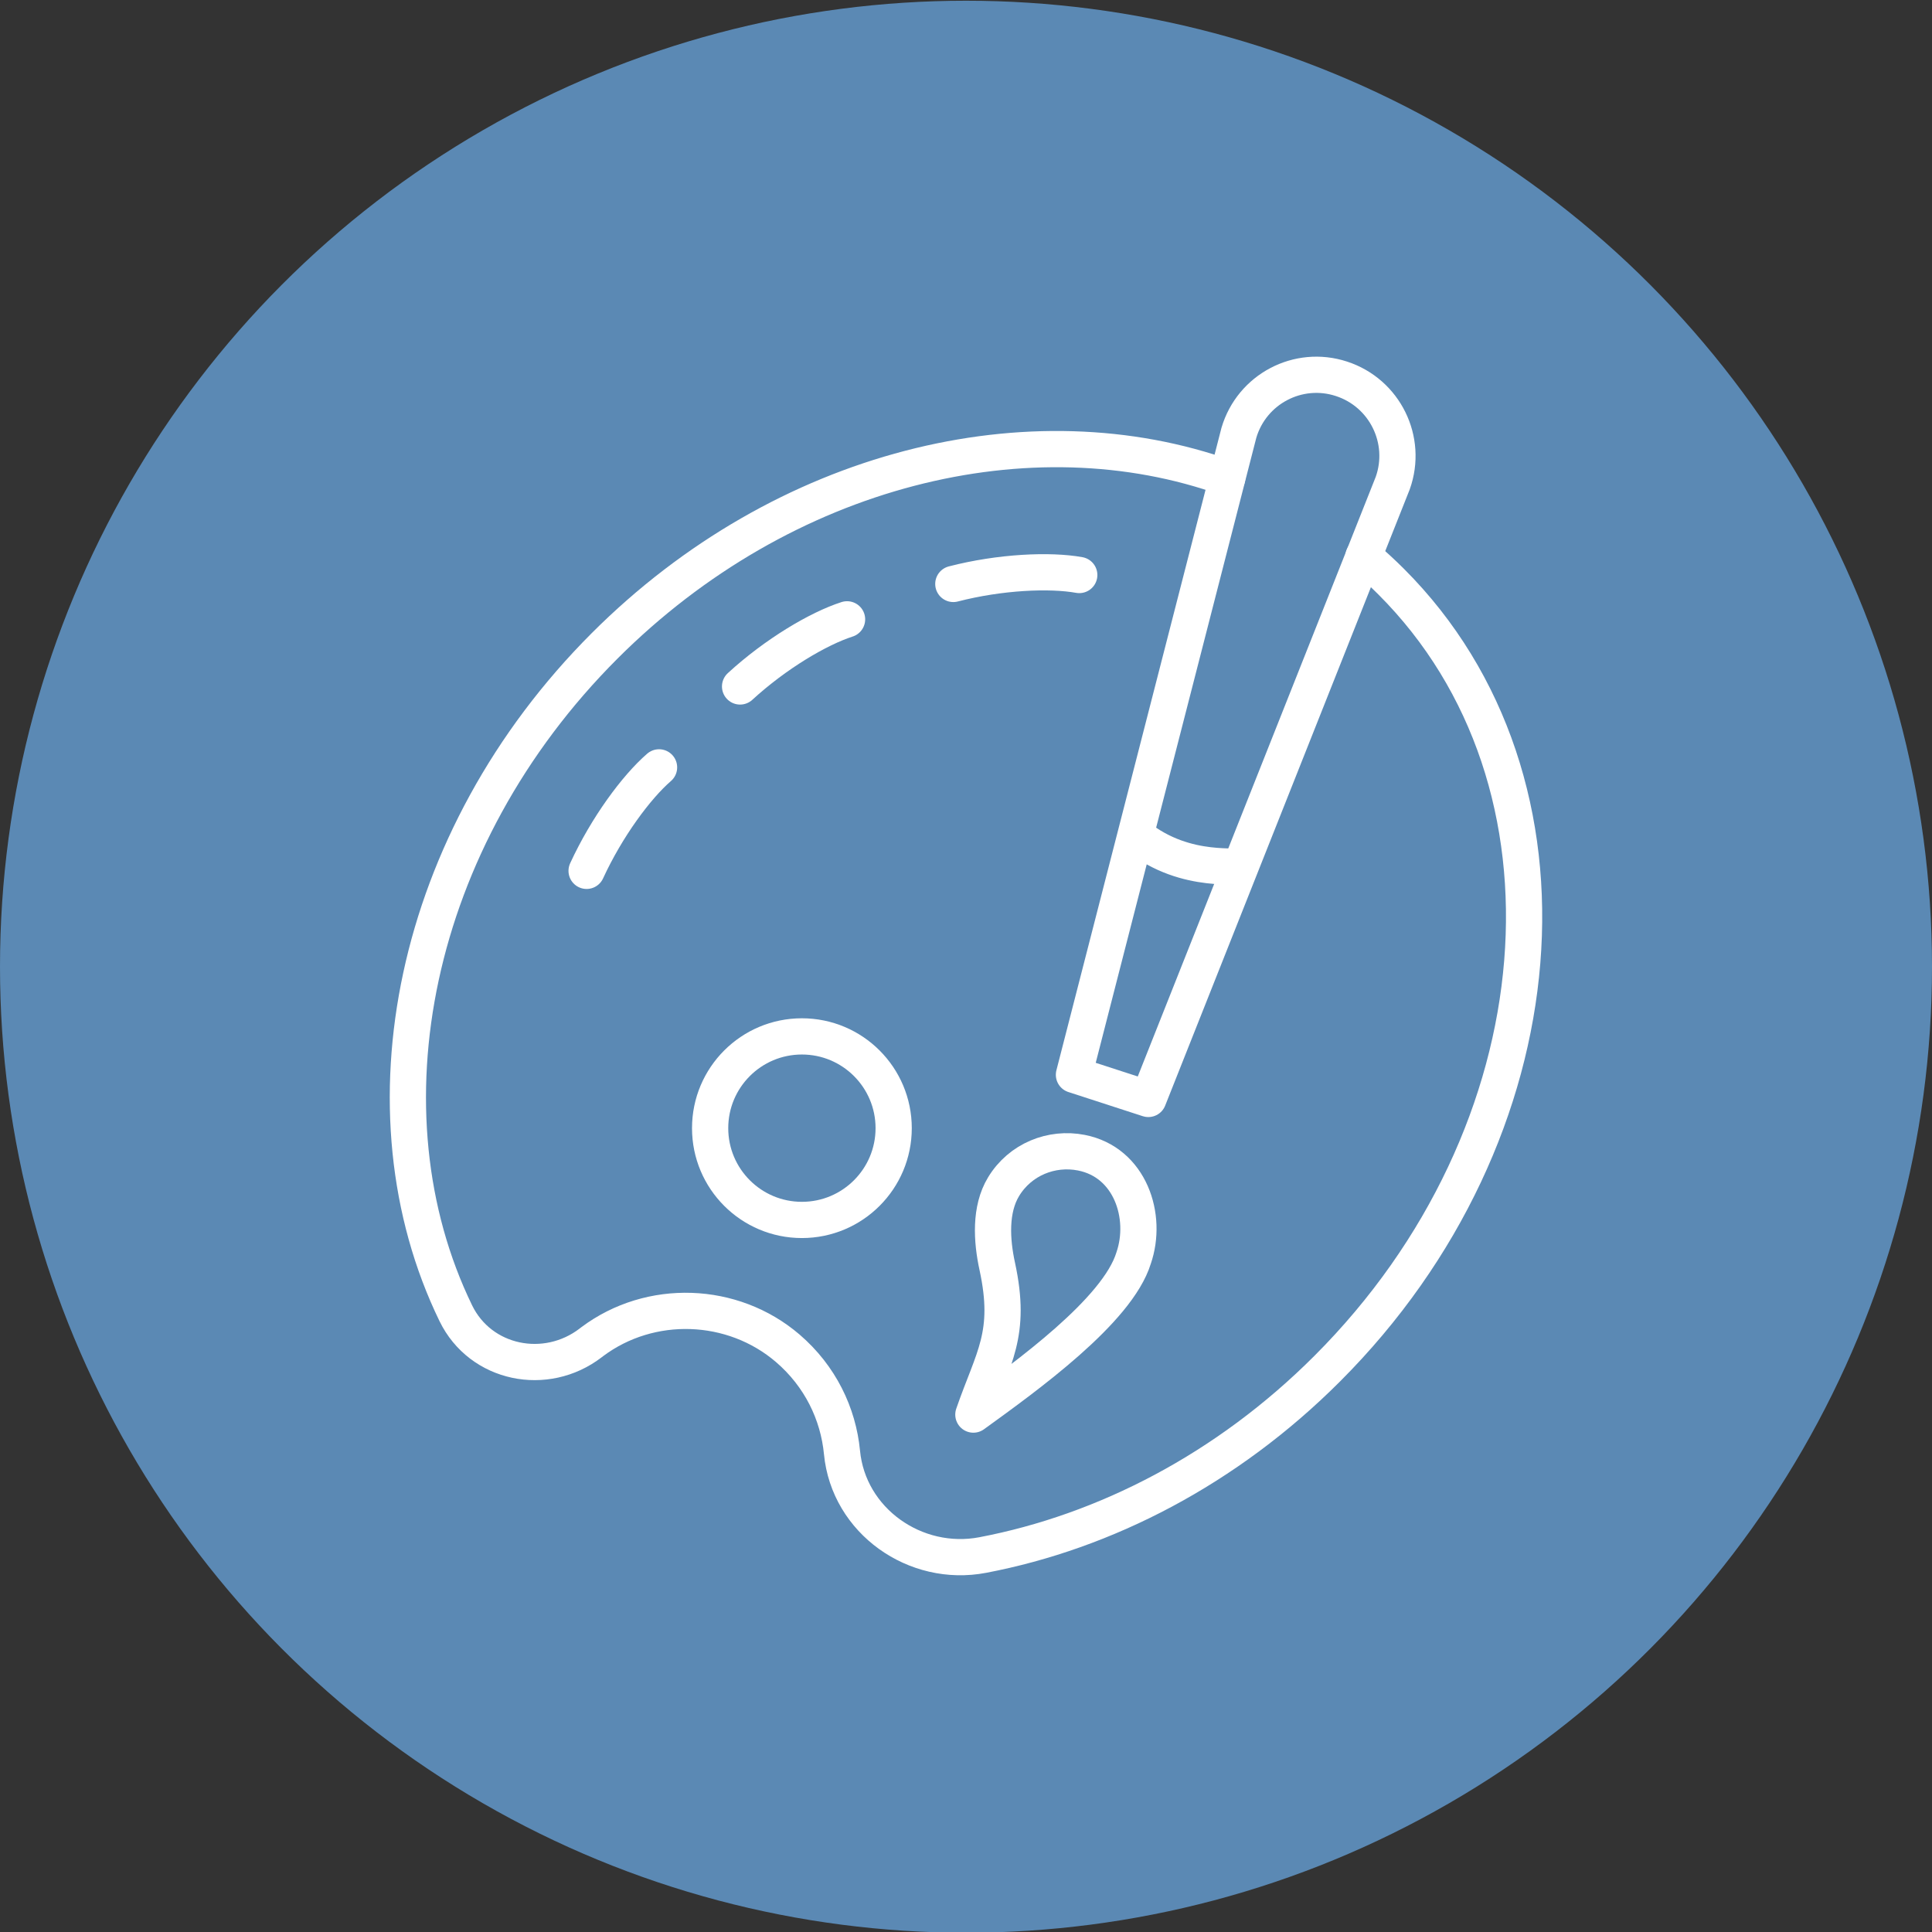 <?xml version="1.0" encoding="utf-8"?>
<!-- Generator: Adobe Illustrator 25.0.0, SVG Export Plug-In . SVG Version: 6.00 Build 0)  -->
<svg version="1.1" xmlns="http://www.w3.org/2000/svg" xmlns:xlink="http://www.w3.org/1999/xlink" x="0px" y="0px"
	 viewBox="0 0 160 160" style="enable-background:new 0 0 160 160;" xml:space="preserve">
<rect x="0" y="0" width="160" height="160" fill="#333333" stroke="none"/>
<style type="text/css">
	.st0{fill:none;stroke:#000000;stroke-width:0.25;stroke-linecap:round;stroke-linejoin:round;stroke-miterlimit:10;}
	.st1{fill:none;stroke:#5B89B4;stroke-width:0.25;stroke-linecap:round;stroke-linejoin:round;stroke-miterlimit:10;}
	.st2{fill:none;stroke:#5B89B4;stroke-width:3;stroke-linecap:round;stroke-linejoin:round;stroke-miterlimit:10;}
	.st3{fill:#5B89B4;}
	.st4{fill:none;stroke:#FFFFFF;stroke-width:3;stroke-linecap:round;stroke-linejoin:round;stroke-miterlimit:10;}
	.st5{fill:none;stroke:#5B89B4;stroke-width:3;stroke-linecap:round;stroke-linejoin:round;}
	.st6{fill:none;stroke:#5B89B4;stroke-width:5;stroke-linecap:round;stroke-linejoin:round;stroke-miterlimit:10;}
	.st7{fill:#3B3A39;}
	.st8{fill:#333333;}
	.st9{fill:#93278F;}
	.st10{opacity:0.58;fill:#5B89B4;}
	.st11{fill:none;stroke:#5B89B4;stroke-width:8;stroke-linecap:round;stroke-miterlimit:10;}
	.st12{fill:#FFFFFF;}
	.st13{fill:none;stroke:#282828;stroke-width:3;stroke-linecap:round;stroke-miterlimit:10;}
	.st14{fill:none;stroke:#333333;stroke-width:3;stroke-linecap:round;stroke-miterlimit:10;}
	.st15{fill:none;stroke:#FFFFFF;stroke-width:3;stroke-linecap:round;stroke-linejoin:round;}
	.st16{fill:none;stroke:#5B89B4;stroke-width:2;stroke-linecap:round;stroke-linejoin:round;}
	.st17{fill:none;stroke:#5B89B4;stroke-width:3;}
	.st18{fill:none;stroke:#5B89B4;stroke-width:3;stroke-linecap:round;}
	.st19{opacity:0.85;fill:#FFFFFF;enable-background:new    ;}
	.st20{fill:none;stroke:#333333;stroke-width:3;stroke-linecap:round;stroke-linejoin:round;stroke-miterlimit:10;}
	.st21{fill:none;stroke:#5B89B4;stroke-width:3;stroke-linecap:round;stroke-miterlimit:10;}
	.st22{fill:#FFFFFF;stroke:#5B89B4;stroke-width:3;stroke-linecap:round;stroke-linejoin:round;stroke-miterlimit:10;}
	.st23{fill:none;stroke:#5B89B4;stroke-width:3;stroke-miterlimit:10;}
	.st24{fill:none;stroke:#5B89B4;stroke-width:3;stroke-linecap:round;stroke-linejoin:round;stroke-dasharray:9.999,9.999;}
</style>
<g id="Ebene_2">
</g>
<g id="Ebene_1">
	<circle id="Ellipse_5_17_" class="st3" cx="80" cy="80.06" r="80"/>
	<g>
		<path class="st4" d="M101.63,39.59c-16.22-5.84-36.72-0.94-51.56,13.9c-16,16-20.44,38.57-12.32,55.27
			c2.05,4.21,7.46,5.3,11.17,2.45c0.04-0.03,0.09-0.07,0.13-0.1c4.81-3.6,11.63-3.36,16.19,0.55c2.69,2.31,4.18,5.42,4.49,8.62
			c0.54,5.67,6.07,9.57,11.66,8.5c10.12-1.93,20.22-7.12,28.53-15.44c19.46-19.46,21.83-48.63,5.3-65.16
			c-0.74-0.74-1.51-1.45-2.3-2.11"/>
		<g>
			<path class="st4" d="M80.61,117.15c4.41-3.19,11.93-8.6,13.27-12.96c1.19-3.45-0.28-7.94-4.33-8.73
				c-2.45-0.48-5.06,0.54-6.44,2.82c-1.14,1.88-0.99,4.45-0.52,6.6C83.81,110.52,82.26,112.39,80.61,117.15z"/>
			<path class="st4" d="M111.09,31.37L111.09,31.37c3.6,1.17,5.52,5.08,4.25,8.64l-20.24,51l-6.16-2l13.66-53.17
				C103.67,32.22,107.51,30.2,111.09,31.37z"/>
			<path class="st4" d="M102.61,71.96c0.41-0.55-4.29,0.65-8.5-2.76"/>
		</g>
		<circle class="st4" cx="66.41" cy="93.43" r="7.6"/>
		<path class="st15" d="M61.29,56.85c2.94-2.7,6.49-4.8,8.86-5.56"/>
		<path class="st15" d="M78.95,48.36c3.87-1,7.99-1.18,10.43-0.74"/>
		<path class="st15" d="M48.58,72.12c1.67-3.63,4.12-6.94,6-8.57"/>
	</g>
</g>
</svg>
